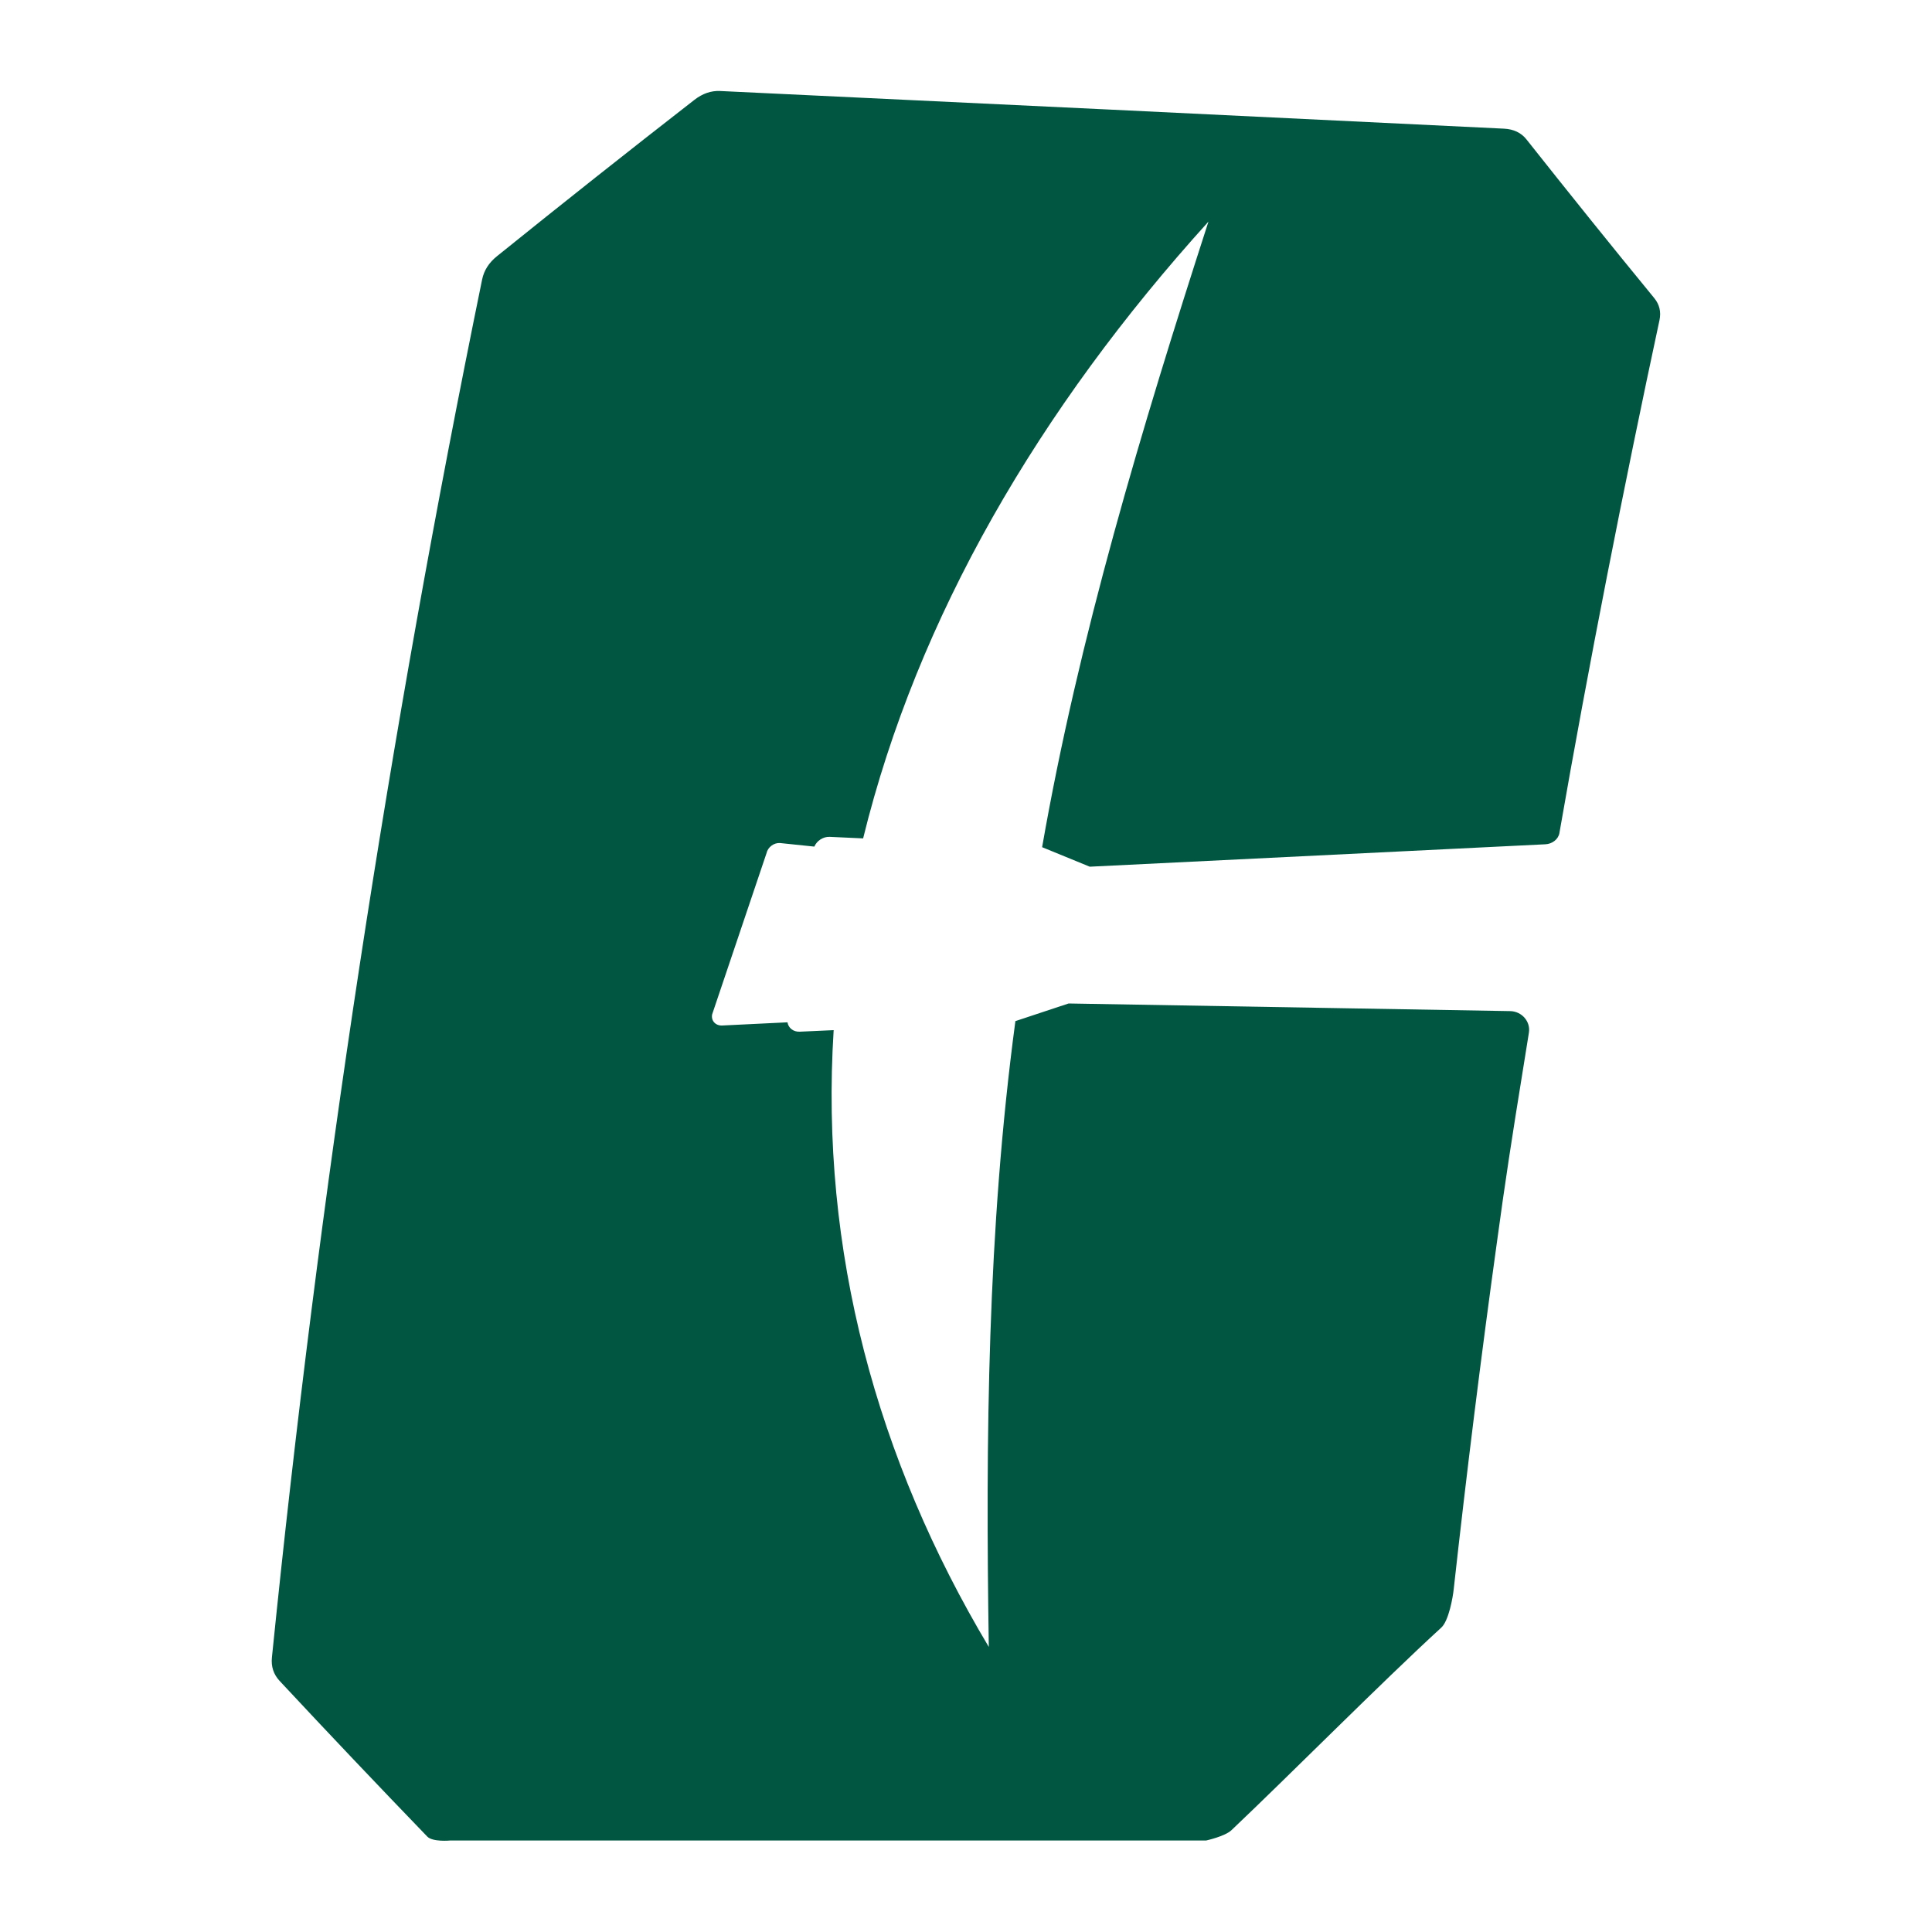 <?xml version="1.0" encoding="UTF-8"?> <svg xmlns="http://www.w3.org/2000/svg" id="Layer_1" data-name="Layer 1" width="200" height="200" viewBox="0 0 200 200"><defs><style> .cls-1 { fill: #005640; stroke-width: 0px; } </style></defs><path class="cls-1" d="m105.11,105.73c-2.9,21.65-3.08,43.28-2.75,64.76-11.58-19.39-17.5-40.99-16.06-63.85l-3.51.16c-.67.03-1.18-.39-1.27-.97l-6.76.33c-.69.03-1.17-.5-1.04-1.15l5.63-16.69c.13-.61.75-1.09,1.39-1.05l3.56.37c.25-.6.91-1.04,1.59-1.01l3.46.16c5.61-22.86,18.19-44.46,35.75-63.85-6.95,21.49-13.44,43.12-17.22,64.76l4.93,2.02,47.16-2.32c.7-.03,1.34-.5,1.46-1.16,0,0,0,0,0-.01,2.97-17.08,6.72-36.15,10.36-53.09.18-.86,0-1.62-.55-2.29-4.45-5.42-8.85-10.9-13.23-16.43-.54-.68-1.32-1.05-2.31-1.1-27.05-1.32-54.11-2.62-81.17-3.9-.92-.04-1.8.26-2.65.92-6.84,5.32-13.65,10.71-20.43,16.18-.84.67-1.35,1.48-1.54,2.41-9.64,47.08-16.91,94.68-21.76,142.64-.1.95.17,1.76.79,2.43,5.06,5.43,10.16,10.8,15.29,16.12.56.58,2.35.41,2.35.41h78.27s1.96-.43,2.63-1.07c6.11-5.79,15.55-15.32,21.72-20.97.77-.7,1.2-3.12,1.29-4,1.33-12.01,2.82-24,4.48-35.96.2-1.46.41-2.92.61-4.38.79-5.54,1.78-11.6,2.69-17.24.19-1.16-.73-2.22-1.94-2.24l-45.71-.79-5.52,1.83Z"></path></svg> 